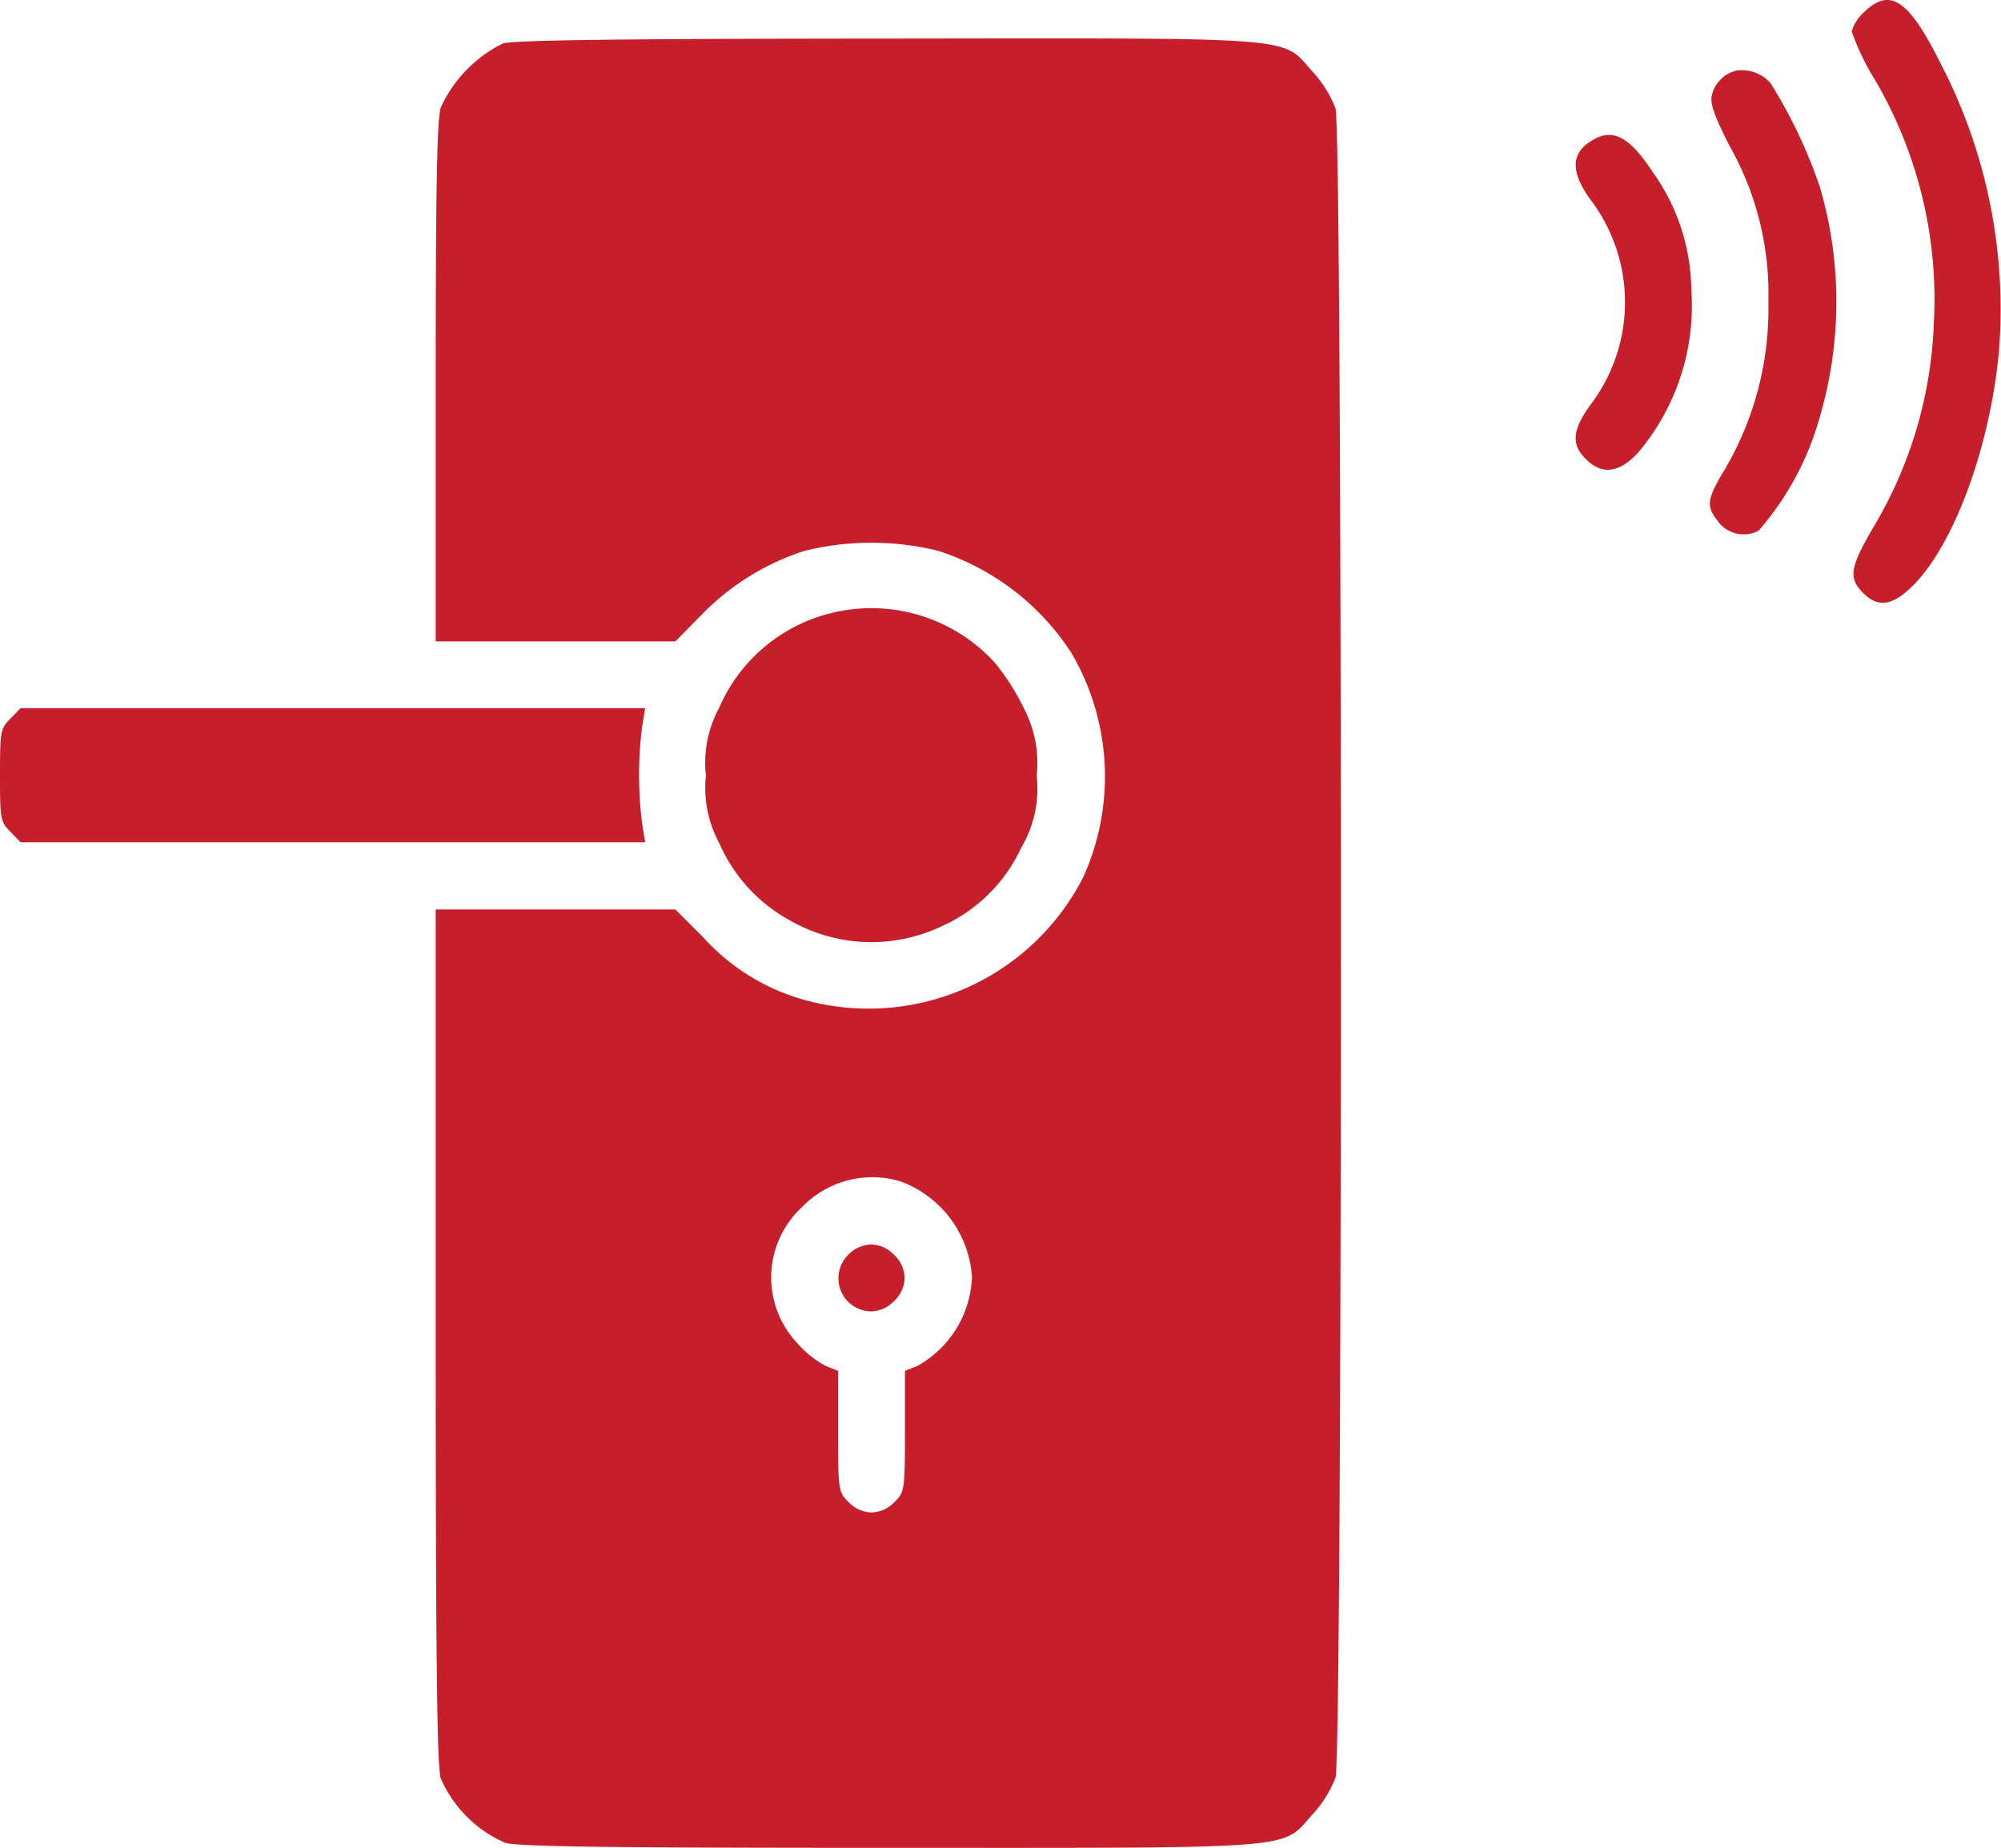 <svg xmlns="http://www.w3.org/2000/svg" width="52.239" height="48.239" viewBox="0 0 52.239 48.239">
  <g id="door-lock" transform="translate(-24 481.049)">
    <path id="Path_339" data-name="Path 339" d="M466.317-480.727a1.078,1.078,0,0,0-.317.5,6.383,6.383,0,0,0,.591,1.236,11.33,11.33,0,0,1,1.553,6.365,11.163,11.163,0,0,1-1.608,5.392c-.6,1.039-.634,1.3-.186,1.717.339.306.678.273,1.116-.12,1.116-.973,2.122-3.6,2.373-6.19a13.917,13.917,0,0,0-1.509-7.547C467.487-481.066,467-481.394,466.317-480.727Z" transform="translate(-393.658)" fill="#c61f2b"/>
    <path id="Path_340" data-name="Path 340" d="M129.75-471.8a3.487,3.487,0,0,0-1.619,1.673c-.1.339-.131,2.22-.131,7.2v6.737h6.256l.733-.744a6.525,6.525,0,0,1,2.636-1.619,7.286,7.286,0,0,1,3.5,0,6.541,6.541,0,0,1,3.467,2.658,6.379,6.379,0,0,1,.317,5.851,6.287,6.287,0,0,1-7.065,3.27,5.567,5.567,0,0,1-2.855-1.684l-.733-.733H128v11.112c0,8.411.033,11.233.131,11.572a3.248,3.248,0,0,0,1.684,1.684c.339.1,2.822.131,10.018.131,10.861,0,10.226.055,11.058-.875a2.989,2.989,0,0,0,.6-.962c.186-.623.186-42.95,0-43.574a2.988,2.988,0,0,0-.6-.962c-.831-.93-.186-.875-11.123-.864C133.075-471.925,130.012-471.892,129.75-471.8Zm10.434,29.727A2.861,2.861,0,0,1,142-439.595a2.775,2.775,0,0,1-1.422,2.319l-.328.131v1.586c0,1.52-.011,1.586-.273,1.837a.853.853,0,0,1-.6.273.853.853,0,0,1-.6-.273c-.262-.252-.273-.317-.273-1.837v-1.586l-.328-.131a2.681,2.681,0,0,1-.755-.612,2.5,2.5,0,0,1,.142-3.533A2.553,2.553,0,0,1,140.184-442.077Z" transform="translate(-92.625 -8.113)" fill="#c61f2b"/>
    <path id="Path_341" data-name="Path 341" d="M224.4-183.727a.864.864,0,0,0,.6,1.477.853.853,0,0,0,.6-.273.853.853,0,0,0,.273-.6.853.853,0,0,0-.273-.6.853.853,0,0,0-.6-.273A.853.853,0,0,0,224.4-183.727Z" transform="translate(-178.256 -264.561)" fill="#c61f2b"/>
    <path id="Path_342" data-name="Path 342" d="M432.839-464.319a.863.863,0,0,0-.645.645c-.055.2.066.547.47,1.334a7.844,7.844,0,0,1,1.006,4.058,8.285,8.285,0,0,1-1.269,4.594c-.328.591-.339.766-.055,1.127a.832.832,0,0,0,1.072.252,7.637,7.637,0,0,0,1.6-2.986,10.664,10.664,0,0,0,0-5.972,12.953,12.953,0,0,0-1.291-2.723A1,1,0,0,0,432.839-464.319Z" transform="translate(-363.504 -14.888)" fill="#c61f2b"/>
    <path id="Path_343" data-name="Path 343" d="M400.578-448.722c-.6.328-.634.809-.12,1.542a4.431,4.431,0,0,1,.066,5.337c-.514.689-.558,1.083-.164,1.466.416.427.875.372,1.367-.164a5.94,5.94,0,0,0,1.389-4.266,5.384,5.384,0,0,0-1.017-3.073C401.519-448.766,401.081-449.006,400.578-448.722Z" transform="translate(-334.962 -28.691)" fill="#c61f2b"/>
    <path id="Path_344" data-name="Path 344" d="M195.464-335.713a4.3,4.3,0,0,0-2.625,2.4,2.989,2.989,0,0,0-.339,1.75,3.033,3.033,0,0,0,.35,1.772,4.212,4.212,0,0,0,1.859,2.023,4.27,4.27,0,0,0,3.926.153,4.157,4.157,0,0,0,2.1-2.067,3.008,3.008,0,0,0,.4-1.87,3.084,3.084,0,0,0-.339-1.772,6.012,6.012,0,0,0-.744-1.17A4.36,4.36,0,0,0,195.464-335.713Z" transform="translate(-150.071 -129.242)" fill="#c61f2b"/>
    <path id="Path_345" data-name="Path 345" d="M24.273-311.727c-.262.252-.273.339-.273,1.477s.011,1.225.273,1.477l.262.273H40.843l-.077-.47a10.108,10.108,0,0,1,0-2.57l.077-.459H24.536Z" transform="translate(0 -150.56)" fill="#c61f2b"/>
  </g>
</svg>
